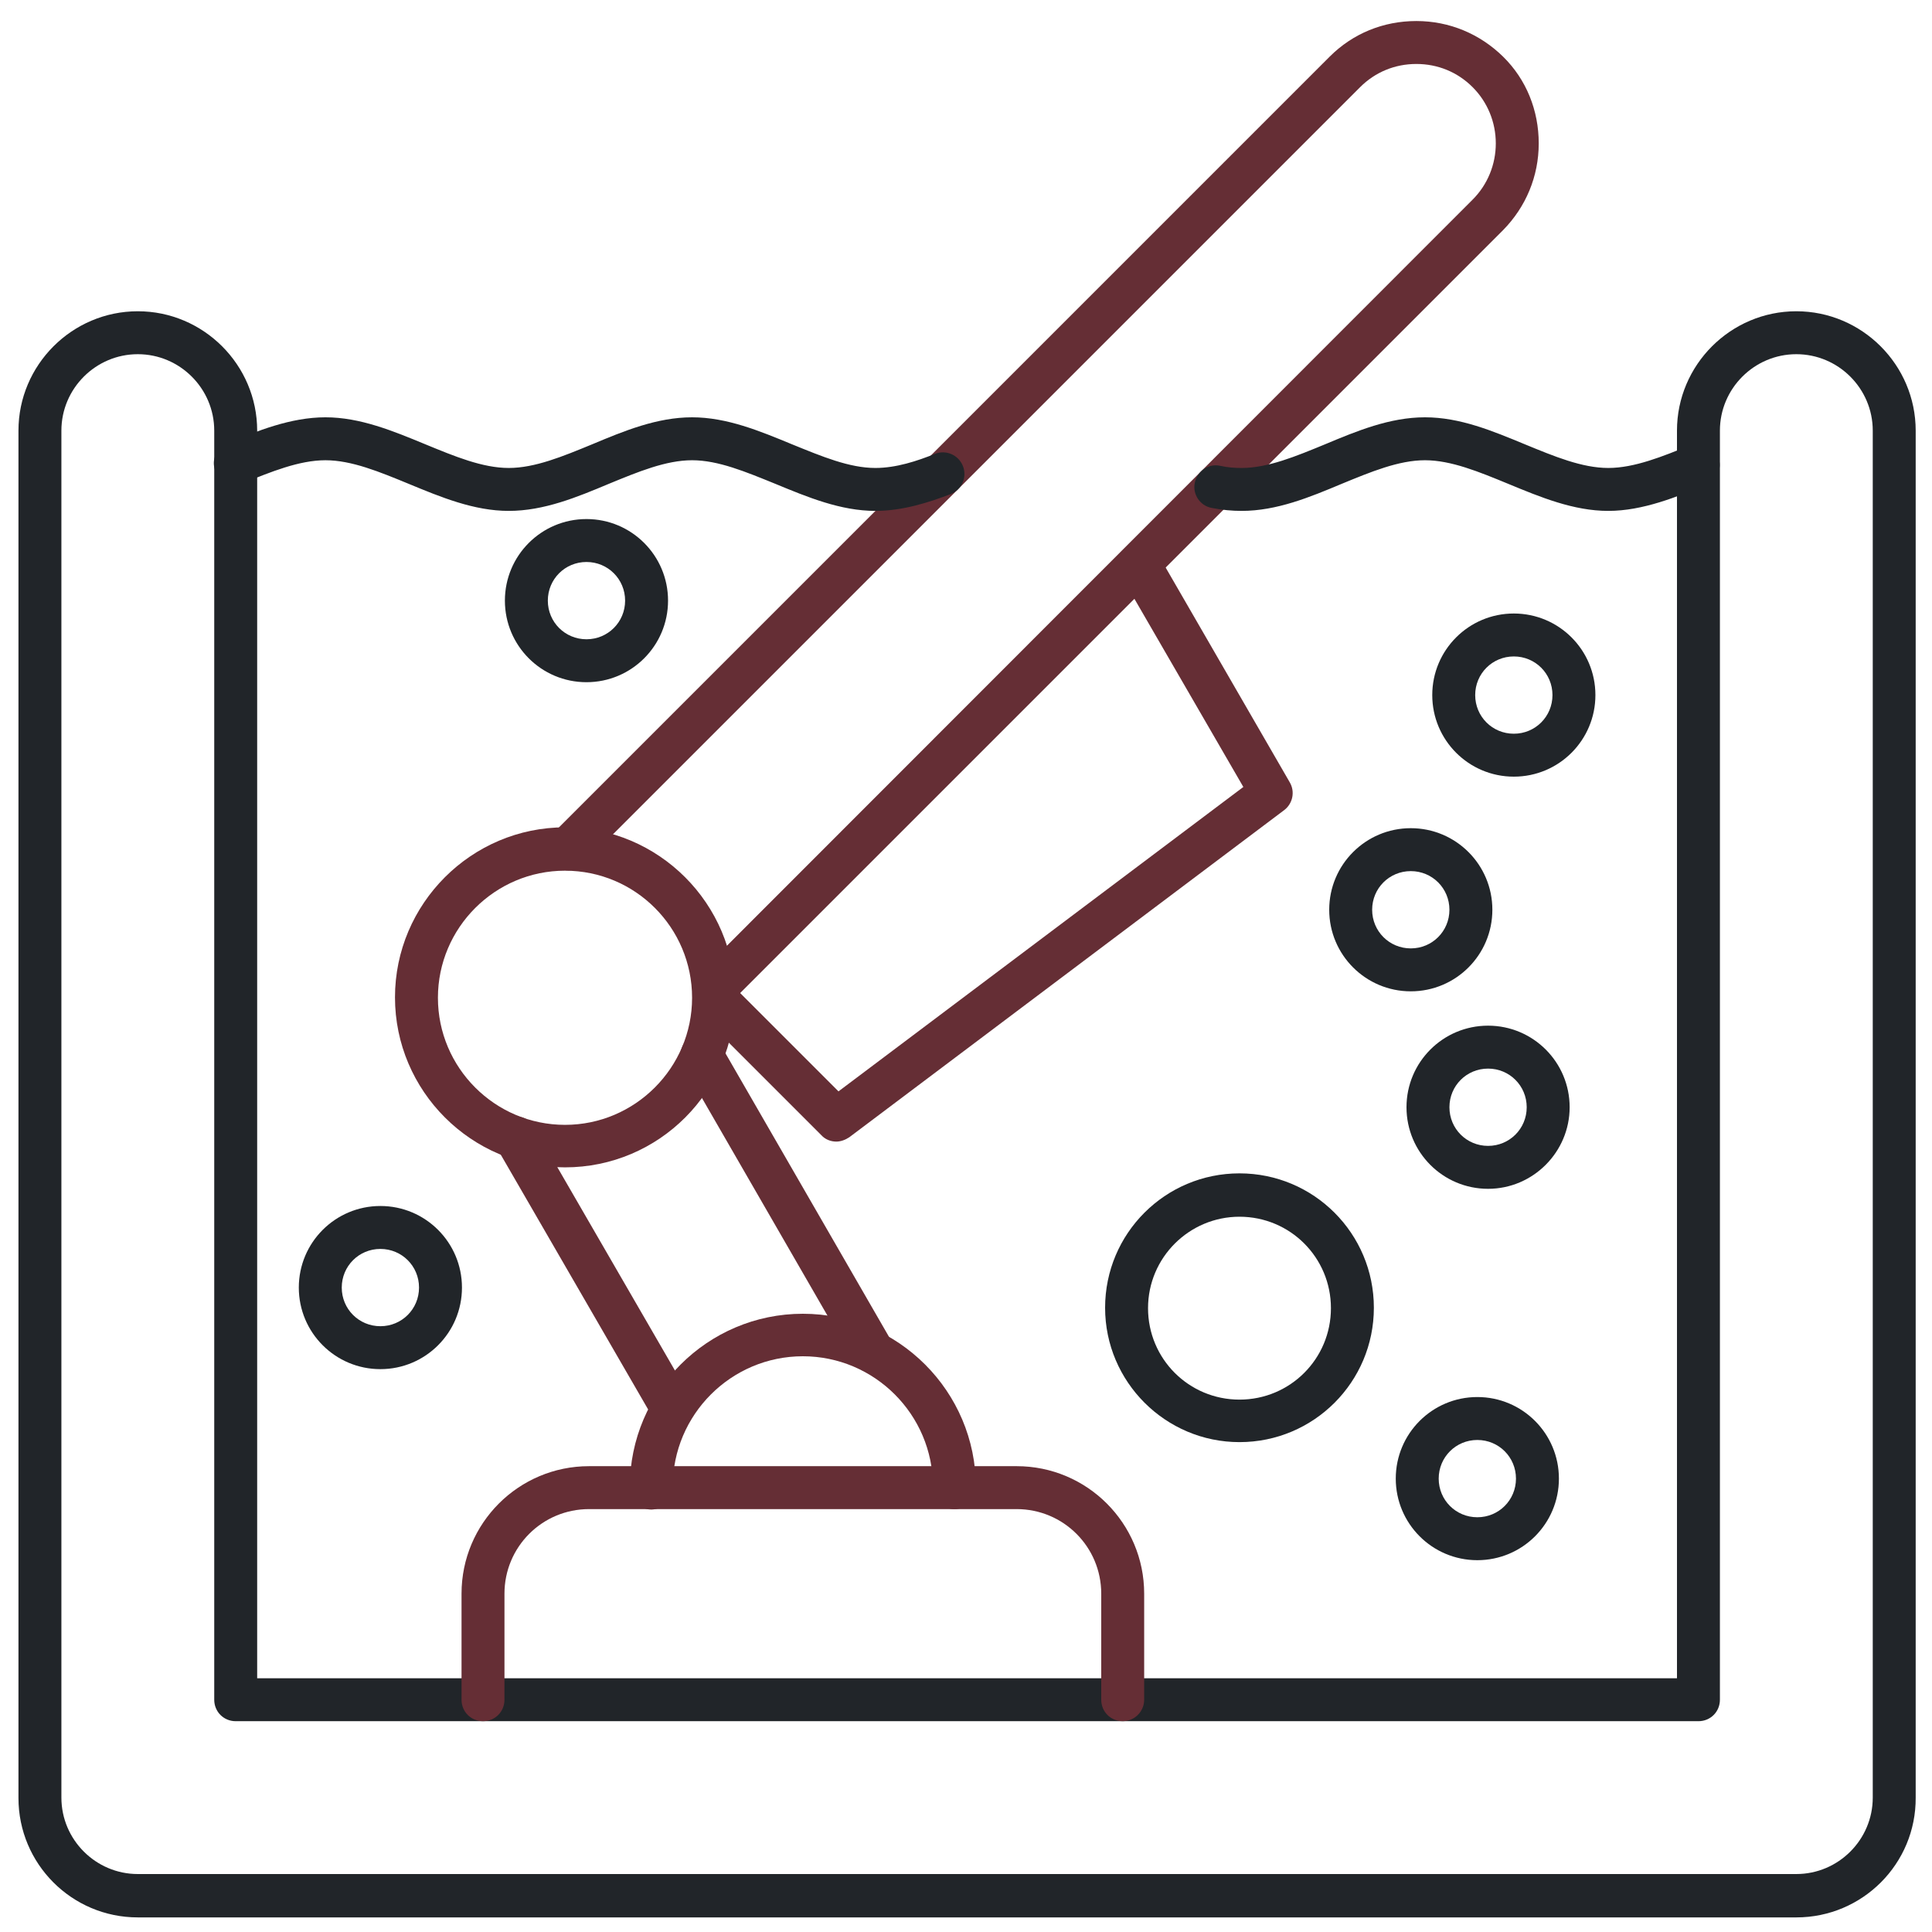 <svg width="512" height="512" viewBox="0 0 512 512" fill="none" xmlns="http://www.w3.org/2000/svg">
<path d="M476.046 508.131H36.523C19.001 508.131 4.893 493.909 4.893 476.501V114.119C4.893 96.71 19.115 82.488 36.523 82.488C53.931 82.488 68.153 96.71 68.153 114.119V444.757H444.416V114.119C444.416 96.71 458.638 82.488 476.046 82.488C493.454 82.488 507.677 96.71 507.677 114.119V476.387C507.79 493.909 493.568 508.131 476.046 508.131ZM36.523 93.866C25.373 93.866 16.27 102.968 16.27 114.119V476.387C16.27 487.537 25.373 496.639 36.523 496.639H476.046C487.197 496.639 496.299 487.537 496.299 476.387V114.119C496.299 102.968 487.197 93.866 476.046 93.866C464.896 93.866 455.794 102.968 455.794 114.119V450.446C455.794 453.631 453.291 456.135 450.105 456.135H62.464C59.278 456.135 56.775 453.631 56.775 450.446V114.119C56.775 102.968 47.673 93.866 36.523 93.866Z" fill="#212529"/>
<path d="M189.099 267.946C187.619 267.946 186.14 267.377 185.116 266.239C182.955 264.077 182.955 260.436 185.116 258.161L390.258 52.906C394.24 48.923 396.402 43.576 396.402 38.001C396.402 32.426 394.24 27.078 390.258 23.096C386.275 19.114 381.042 16.952 375.353 16.952C369.664 16.952 364.43 19.114 360.448 23.096L154.51 229.034C152.348 231.196 148.707 231.196 146.432 229.034C144.27 226.872 144.27 223.231 146.432 220.956L352.37 15.018C358.514 8.874 366.592 5.574 375.353 5.574C384.114 5.574 392.192 8.988 398.336 15.018C404.48 21.048 407.779 29.24 407.779 38.001C407.779 46.762 404.366 54.84 398.336 60.984L193.081 266.239C191.943 267.377 190.578 267.946 189.099 267.946Z" fill="#652E35"/>
<path d="M149.732 309.362C124.928 309.362 104.676 289.11 104.676 264.306C104.676 239.502 124.928 219.25 149.732 219.25C174.535 219.25 194.788 239.502 194.788 264.306C194.788 289.11 174.649 309.362 149.732 309.362ZM149.732 230.742C131.186 230.742 116.054 245.874 116.054 264.42C116.054 282.966 131.186 298.098 149.732 298.098C168.278 298.098 183.41 282.966 183.41 264.42C183.41 245.874 168.391 230.742 149.732 230.742Z" fill="#652E35"/>
<path d="M178.176 378.993C176.242 378.993 174.308 377.969 173.284 376.148L131.755 304.354C130.162 301.624 131.072 298.097 133.803 296.617C136.534 295.025 139.947 295.935 141.54 298.665L183.069 370.459C184.662 373.19 183.751 376.717 181.021 378.196C180.111 378.765 179.087 378.993 178.176 378.993ZM231.311 363.86C229.376 363.86 227.442 362.836 226.418 361.016L181.135 282.509C179.542 279.778 180.452 276.251 183.183 274.772C185.913 273.179 189.327 274.089 190.919 276.82L236.203 355.327C237.796 358.057 236.886 361.585 234.155 363.064C233.245 363.633 232.335 363.86 231.311 363.86Z" fill="#652E35"/>
<path d="M297.529 456.135C294.343 456.135 291.84 453.632 291.84 450.446V422.343C291.84 409.941 281.827 399.929 269.426 399.929H156.103C143.701 399.929 133.689 409.941 133.689 422.343V450.446C133.689 453.632 131.186 456.135 128 456.135C124.814 456.135 122.311 453.632 122.311 450.446V422.343C122.311 403.683 137.443 388.551 156.103 388.551H269.426C288.085 388.551 303.218 403.683 303.218 422.343V450.446C303.218 453.632 300.601 456.135 297.529 456.135Z" fill="#652E35"/>
<path d="M252.928 399.929C249.742 399.929 247.239 397.312 247.239 394.24V393.899C247.239 374.898 231.765 359.424 212.765 359.424C193.764 359.424 178.29 374.898 178.29 393.899V394.24C178.29 397.426 175.787 399.929 172.715 400.043C172.715 400.043 172.715 400.043 172.601 400.043C169.529 400.043 166.912 397.54 166.912 394.468V394.013C166.912 368.754 187.506 348.16 212.765 348.16C238.023 348.16 258.617 368.754 258.617 394.013V394.468C258.617 397.426 256.114 399.929 252.928 399.929Z" fill="#652E35"/>
<path d="M221.639 302.535C220.16 302.535 218.681 301.967 217.657 300.829L185.23 268.402C183.068 266.24 183.068 262.599 185.23 260.324C187.392 258.162 191.033 258.162 193.308 260.324L222.208 289.223L329.5 208.555L296.96 152.349C295.367 149.618 296.277 146.205 299.008 144.612C301.739 143.019 305.266 143.929 306.745 146.66L341.788 207.303C343.268 209.807 342.585 212.992 340.309 214.699L225.052 301.398C224.028 302.08 222.777 302.535 221.639 302.535Z" fill="#652E35"/>
<path d="M426.212 135.393C416.996 135.393 408.235 131.753 399.702 128.225C391.965 125.04 384.569 121.968 377.629 121.968C370.688 121.968 363.293 125.04 355.556 128.225C347.136 131.753 338.375 135.393 329.046 135.393C326.543 135.393 323.926 135.166 321.081 134.597C318.009 134.028 315.961 130.956 316.644 127.884C317.326 124.812 320.285 122.764 323.357 123.447C325.405 123.902 327.225 124.016 329.046 124.016C335.986 124.016 343.382 120.944 351.118 117.758C359.538 114.231 368.299 110.59 377.629 110.59C386.958 110.59 395.606 114.231 404.139 117.758C411.876 120.944 419.271 124.016 426.212 124.016C433.152 124.016 440.662 120.944 447.943 117.985C450.902 116.734 454.201 118.213 455.339 121.057C456.477 124.016 455.111 127.315 452.267 128.453C444.416 131.639 435.428 135.393 426.212 135.393ZM231.993 135.393C222.777 135.393 214.016 131.753 205.483 128.225C197.632 125.04 190.35 121.968 183.41 121.968C176.47 121.968 169.074 125.04 161.337 128.225C152.918 131.753 144.157 135.393 134.827 135.393C125.611 135.393 116.85 131.753 108.317 128.225C100.58 125.04 93.184 121.968 86.244 121.968C79.303 121.968 71.794 125.04 64.512 127.998C61.554 129.249 58.255 127.77 57.117 124.926C55.865 121.968 57.344 118.668 60.189 117.53C68.039 114.231 77.028 110.59 86.244 110.59C95.46 110.59 104.221 114.231 112.754 117.758C120.491 120.944 127.886 124.016 134.827 124.016C141.767 124.016 149.163 120.944 156.9 117.758C165.319 114.231 174.08 110.59 183.41 110.59C192.626 110.59 201.387 114.231 209.92 117.758C217.771 120.944 225.053 124.016 231.993 124.016C237.454 124.016 243.03 122.195 247.808 120.261C250.766 119.123 254.066 120.602 255.204 123.561C256.342 126.519 254.862 129.818 251.904 130.956C246.215 133.118 239.275 135.393 231.993 135.393Z" fill="#212529"/>
<path d="M391.509 413.466C379.563 413.466 369.892 403.795 369.892 391.848C369.892 379.902 379.563 370.23 391.509 370.23C403.456 370.23 413.127 379.902 413.127 391.848C413.127 403.795 403.456 413.466 391.509 413.466ZM391.509 381.608C385.82 381.608 381.269 386.159 381.269 391.848C381.269 397.537 385.82 402.088 391.509 402.088C397.198 402.088 401.749 397.537 401.749 391.848C401.749 386.159 397.198 381.608 391.509 381.608Z" fill="#212529"/>
<path d="M328.477 382.178C308.907 382.178 292.864 366.249 292.864 346.566C292.864 326.882 308.793 310.953 328.477 310.953C348.16 310.953 364.089 326.882 364.089 346.566C364.089 366.249 348.16 382.178 328.477 382.178ZM328.477 322.445C315.165 322.445 304.242 333.254 304.242 346.679C304.242 360.105 315.051 370.914 328.477 370.914C341.903 370.914 352.711 360.105 352.711 346.679C352.711 333.254 341.903 322.445 328.477 322.445Z" fill="#212529"/>
<path d="M394.354 315.048C382.407 315.048 372.736 305.377 372.736 293.43C372.736 281.484 382.407 271.812 394.354 271.812C406.301 271.812 415.972 281.484 415.972 293.43C415.972 305.263 406.301 315.048 394.354 315.048ZM394.354 283.19C388.665 283.19 384.114 287.741 384.114 293.43C384.114 299.119 388.665 303.67 394.354 303.67C400.043 303.67 404.594 299.119 404.594 293.43C404.594 287.741 400.043 283.19 394.354 283.19Z" fill="#212529"/>
<path d="M373.874 262.712C361.927 262.712 352.256 253.041 352.256 241.094C352.256 229.148 361.927 219.477 373.874 219.477C385.821 219.477 395.492 229.148 395.492 241.094C395.492 253.041 385.821 262.712 373.874 262.712ZM373.874 230.854C368.185 230.854 363.634 235.405 363.634 241.094C363.634 246.783 368.185 251.334 373.874 251.334C379.563 251.334 384.114 246.783 384.114 241.094C384.114 235.405 379.563 230.854 373.874 230.854Z" fill="#212529"/>
<path d="M401.181 205.821C389.234 205.821 379.563 196.15 379.563 184.204C379.563 172.257 389.234 162.586 401.181 162.586C413.127 162.586 422.799 172.257 422.799 184.204C422.799 196.15 413.127 205.821 401.181 205.821ZM401.181 173.964C395.492 173.964 390.941 178.515 390.941 184.204C390.941 189.893 395.492 194.444 401.181 194.444C406.87 194.444 411.421 189.893 411.421 184.204C411.421 178.515 406.87 173.964 401.181 173.964Z" fill="#212529"/>
<path d="M155.421 180.79C143.474 180.79 133.803 171.119 133.803 159.172C133.803 147.226 143.474 137.555 155.421 137.555C167.367 137.555 177.038 147.226 177.038 159.172C177.038 171.119 167.367 180.79 155.421 180.79ZM155.421 148.932C149.732 148.932 145.181 153.484 145.181 159.172C145.181 164.861 149.732 169.412 155.421 169.412C161.109 169.412 165.661 164.861 165.661 159.172C165.661 153.484 161.109 148.932 155.421 148.932Z" fill="#212529"/>
<path d="M100.807 362.837C88.861 362.837 79.189 353.166 79.189 341.219C79.189 329.273 88.861 319.602 100.807 319.602C112.754 319.602 122.425 329.273 122.425 341.219C122.425 353.166 112.754 362.837 100.807 362.837ZM100.807 330.979C95.118 330.979 90.567 335.53 90.567 341.219C90.567 346.908 95.118 351.459 100.807 351.459C106.496 351.459 111.047 346.908 111.047 341.219C111.047 335.53 106.496 330.979 100.807 330.979Z" fill="#212529"/>
</svg>
